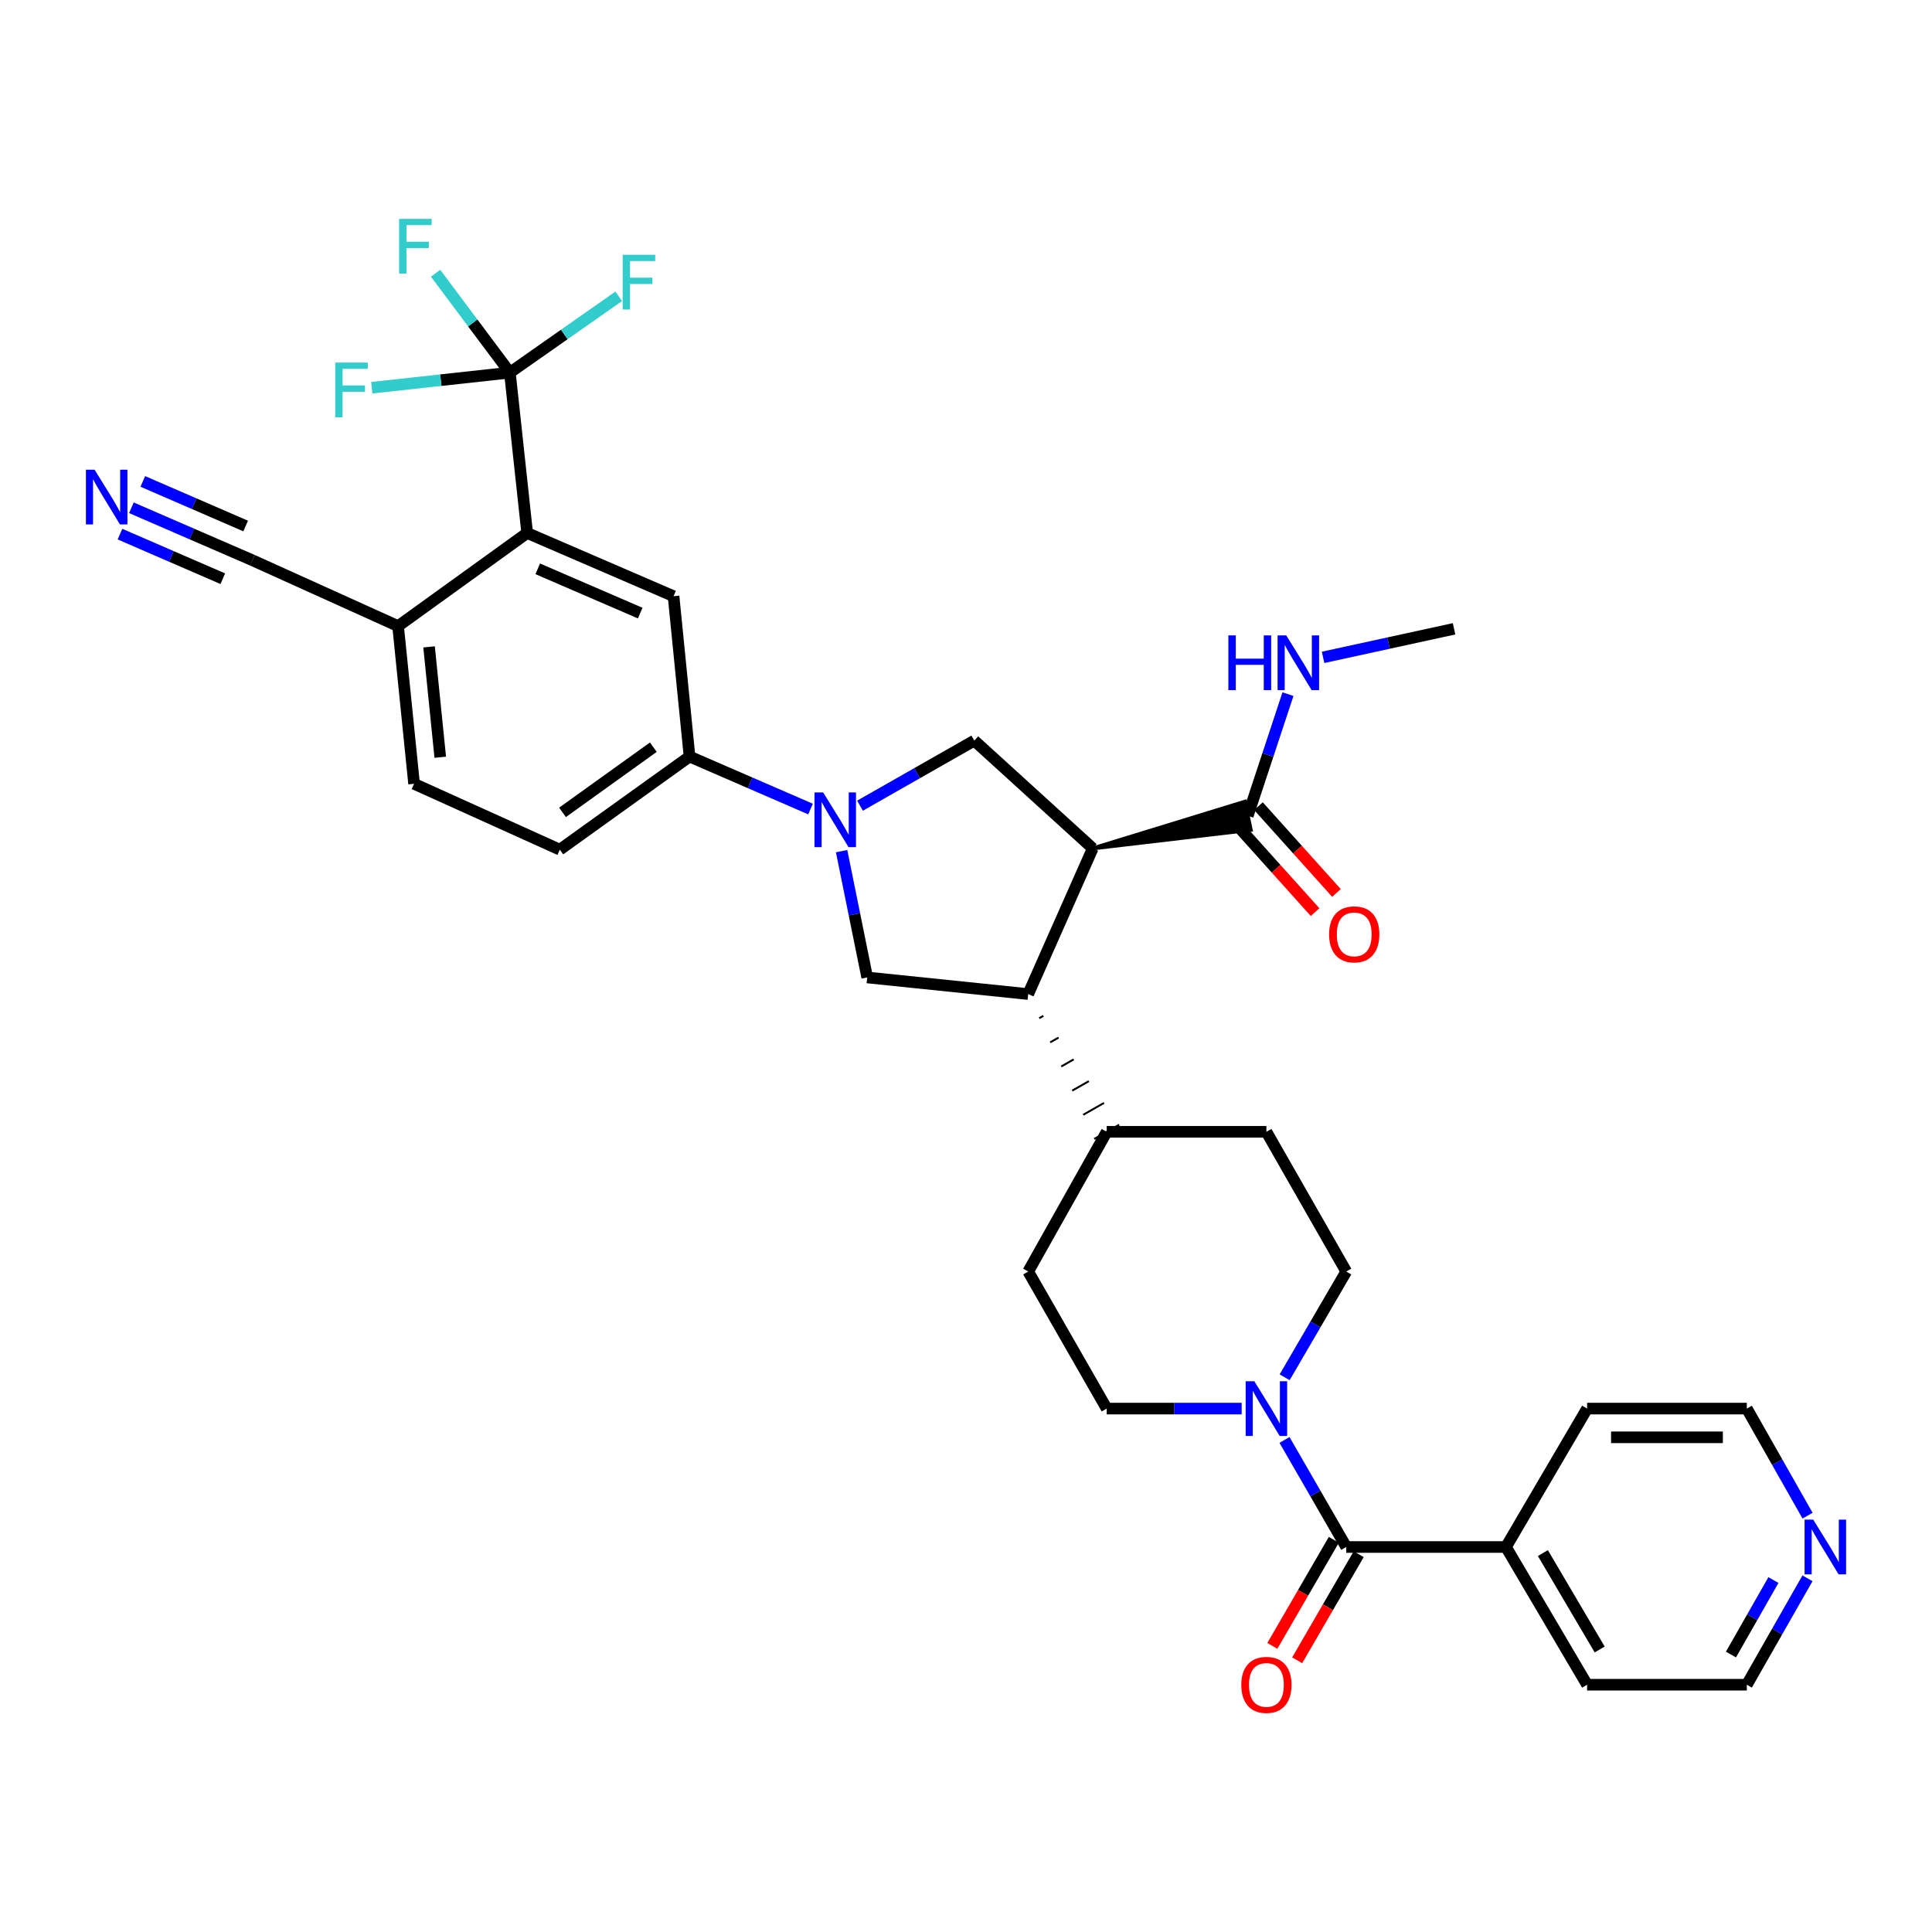 <?xml version='1.0' encoding='iso-8859-1'?>
<svg version='1.1' baseProfile='full'
              xmlns='http://www.w3.org/2000/svg'
                      xmlns:rdkit='http://www.rdkit.org/xml'
                      xmlns:xlink='http://www.w3.org/1999/xlink'
                  xml:space='preserve'
width='1000px' height='1000px' viewBox='0 0 1000 1000'>
<!-- END OF HEADER -->
<rect style='opacity:1.0;fill:#FFFFFF;stroke:none' width='1000' height='1000' x='0' y='0'> </rect>
<path class='bond-1' d='M 565.605,439.128 L 532.195,514.528' style='fill:none;fill-rule:evenodd;stroke:#000000;stroke-width:6px;stroke-linecap:butt;stroke-linejoin:miter;stroke-opacity:1' />
<path class='bond-3' d='M 565.605,439.128 L 504.295,383.336' style='fill:none;fill-rule:evenodd;stroke:#000000;stroke-width:6px;stroke-linecap:butt;stroke-linejoin:miter;stroke-opacity:1' />
<path class='bond-8' d='M 565.605,439.128 L 647.376,429.512 L 644.314,414.963 Z' style='fill:#000000;fill-rule:evenodd;fill-opacity:1;stroke:#000000;stroke-width:2px;stroke-linecap:butt;stroke-linejoin:miter;stroke-opacity:1;' />
<path class='bond-0' d='M 445.133,417.017 L 474.714,400.177' style='fill:none;fill-rule:evenodd;stroke:#0000FF;stroke-width:6px;stroke-linecap:butt;stroke-linejoin:miter;stroke-opacity:1' />
<path class='bond-0' d='M 474.714,400.177 L 504.295,383.336' style='fill:none;fill-rule:evenodd;stroke:#000000;stroke-width:6px;stroke-linecap:butt;stroke-linejoin:miter;stroke-opacity:1' />
<path class='bond-9' d='M 419.527,418.759 L 388.216,405.173' style='fill:none;fill-rule:evenodd;stroke:#0000FF;stroke-width:6px;stroke-linecap:butt;stroke-linejoin:miter;stroke-opacity:1' />
<path class='bond-9' d='M 388.216,405.173 L 356.906,391.587' style='fill:none;fill-rule:evenodd;stroke:#000000;stroke-width:6px;stroke-linecap:butt;stroke-linejoin:miter;stroke-opacity:1' />
<path class='bond-34' d='M 435.614,440.553 L 442.24,473.241' style='fill:none;fill-rule:evenodd;stroke:#0000FF;stroke-width:6px;stroke-linecap:butt;stroke-linejoin:miter;stroke-opacity:1' />
<path class='bond-34' d='M 442.24,473.241 L 448.866,505.93' style='fill:none;fill-rule:evenodd;stroke:#000000;stroke-width:6px;stroke-linecap:butt;stroke-linejoin:miter;stroke-opacity:1' />
<path class='bond-7' d='M 532.195,514.528 L 448.866,505.93' style='fill:none;fill-rule:evenodd;stroke:#000000;stroke-width:6px;stroke-linecap:butt;stroke-linejoin:miter;stroke-opacity:1' />
<path class='bond-14' d='M 537.892,527.024 L 540.044,525.797' style='fill:none;fill-rule:evenodd;stroke:#000000;stroke-width:1.0px;stroke-linecap:butt;stroke-linejoin:miter;stroke-opacity:1' />
<path class='bond-14' d='M 543.588,539.52 L 547.893,537.066' style='fill:none;fill-rule:evenodd;stroke:#000000;stroke-width:1.0px;stroke-linecap:butt;stroke-linejoin:miter;stroke-opacity:1' />
<path class='bond-14' d='M 549.284,552.016 L 555.742,548.335' style='fill:none;fill-rule:evenodd;stroke:#000000;stroke-width:1.0px;stroke-linecap:butt;stroke-linejoin:miter;stroke-opacity:1' />
<path class='bond-14' d='M 554.981,564.512 L 563.592,559.605' style='fill:none;fill-rule:evenodd;stroke:#000000;stroke-width:1.0px;stroke-linecap:butt;stroke-linejoin:miter;stroke-opacity:1' />
<path class='bond-14' d='M 560.677,577.008 L 571.441,570.874' style='fill:none;fill-rule:evenodd;stroke:#000000;stroke-width:1.0px;stroke-linecap:butt;stroke-linejoin:miter;stroke-opacity:1' />
<path class='bond-14' d='M 566.373,589.505 L 579.29,582.143' style='fill:none;fill-rule:evenodd;stroke:#000000;stroke-width:1.0px;stroke-linecap:butt;stroke-linejoin:miter;stroke-opacity:1' />
<path class='bond-2' d='M 263.913,192.865 L 272.866,275.872' style='fill:none;fill-rule:evenodd;stroke:#000000;stroke-width:6px;stroke-linecap:butt;stroke-linejoin:miter;stroke-opacity:1' />
<path class='bond-23' d='M 263.913,192.865 L 244.688,167.151' style='fill:none;fill-rule:evenodd;stroke:#000000;stroke-width:6px;stroke-linecap:butt;stroke-linejoin:miter;stroke-opacity:1' />
<path class='bond-23' d='M 244.688,167.151 L 225.463,141.436' style='fill:none;fill-rule:evenodd;stroke:#33CCCC;stroke-width:6px;stroke-linecap:butt;stroke-linejoin:miter;stroke-opacity:1' />
<path class='bond-24' d='M 263.913,192.865 L 228.166,196.773' style='fill:none;fill-rule:evenodd;stroke:#000000;stroke-width:6px;stroke-linecap:butt;stroke-linejoin:miter;stroke-opacity:1' />
<path class='bond-24' d='M 228.166,196.773 L 192.42,200.681' style='fill:none;fill-rule:evenodd;stroke:#33CCCC;stroke-width:6px;stroke-linecap:butt;stroke-linejoin:miter;stroke-opacity:1' />
<path class='bond-25' d='M 263.913,192.865 L 292.084,173.116' style='fill:none;fill-rule:evenodd;stroke:#000000;stroke-width:6px;stroke-linecap:butt;stroke-linejoin:miter;stroke-opacity:1' />
<path class='bond-25' d='M 292.084,173.116 L 320.255,153.367' style='fill:none;fill-rule:evenodd;stroke:#33CCCC;stroke-width:6px;stroke-linecap:butt;stroke-linejoin:miter;stroke-opacity:1' />
<path class='bond-4' d='M 696.822,800.725 L 680.838,773.018' style='fill:none;fill-rule:evenodd;stroke:#000000;stroke-width:6px;stroke-linecap:butt;stroke-linejoin:miter;stroke-opacity:1' />
<path class='bond-4' d='M 680.838,773.018 L 664.854,745.311' style='fill:none;fill-rule:evenodd;stroke:#0000FF;stroke-width:6px;stroke-linecap:butt;stroke-linejoin:miter;stroke-opacity:1' />
<path class='bond-17' d='M 690.391,796.997 L 674.474,824.45' style='fill:none;fill-rule:evenodd;stroke:#000000;stroke-width:6px;stroke-linecap:butt;stroke-linejoin:miter;stroke-opacity:1' />
<path class='bond-17' d='M 674.474,824.45 L 658.558,851.904' style='fill:none;fill-rule:evenodd;stroke:#FF0000;stroke-width:6px;stroke-linecap:butt;stroke-linejoin:miter;stroke-opacity:1' />
<path class='bond-17' d='M 703.253,804.454 L 687.336,831.907' style='fill:none;fill-rule:evenodd;stroke:#000000;stroke-width:6px;stroke-linecap:butt;stroke-linejoin:miter;stroke-opacity:1' />
<path class='bond-17' d='M 687.336,831.907 L 671.419,859.361' style='fill:none;fill-rule:evenodd;stroke:#FF0000;stroke-width:6px;stroke-linecap:butt;stroke-linejoin:miter;stroke-opacity:1' />
<path class='bond-18' d='M 696.822,800.725 L 779.482,800.725' style='fill:none;fill-rule:evenodd;stroke:#000000;stroke-width:6px;stroke-linecap:butt;stroke-linejoin:miter;stroke-opacity:1' />
<path class='bond-5' d='M 664.937,712.871 L 680.88,685.507' style='fill:none;fill-rule:evenodd;stroke:#0000FF;stroke-width:6px;stroke-linecap:butt;stroke-linejoin:miter;stroke-opacity:1' />
<path class='bond-5' d='M 680.88,685.507 L 696.822,658.143' style='fill:none;fill-rule:evenodd;stroke:#000000;stroke-width:6px;stroke-linecap:butt;stroke-linejoin:miter;stroke-opacity:1' />
<path class='bond-35' d='M 642.685,729.083 L 607.758,729.083' style='fill:none;fill-rule:evenodd;stroke:#0000FF;stroke-width:6px;stroke-linecap:butt;stroke-linejoin:miter;stroke-opacity:1' />
<path class='bond-35' d='M 607.758,729.083 L 572.832,729.083' style='fill:none;fill-rule:evenodd;stroke:#000000;stroke-width:6px;stroke-linecap:butt;stroke-linejoin:miter;stroke-opacity:1' />
<path class='bond-6' d='M 272.866,275.872 L 348.63,308.596' style='fill:none;fill-rule:evenodd;stroke:#000000;stroke-width:6px;stroke-linecap:butt;stroke-linejoin:miter;stroke-opacity:1' />
<path class='bond-6' d='M 278.336,294.429 L 331.37,317.336' style='fill:none;fill-rule:evenodd;stroke:#000000;stroke-width:6px;stroke-linecap:butt;stroke-linejoin:miter;stroke-opacity:1' />
<path class='bond-36' d='M 272.866,275.872 L 206.047,324.074' style='fill:none;fill-rule:evenodd;stroke:#000000;stroke-width:6px;stroke-linecap:butt;stroke-linejoin:miter;stroke-opacity:1' />
<path class='bond-19' d='M 640.317,427.207 L 660.503,449.663' style='fill:none;fill-rule:evenodd;stroke:#000000;stroke-width:6px;stroke-linecap:butt;stroke-linejoin:miter;stroke-opacity:1' />
<path class='bond-19' d='M 660.503,449.663 L 680.69,472.12' style='fill:none;fill-rule:evenodd;stroke:#FF0000;stroke-width:6px;stroke-linecap:butt;stroke-linejoin:miter;stroke-opacity:1' />
<path class='bond-19' d='M 651.373,417.268 L 671.56,439.724' style='fill:none;fill-rule:evenodd;stroke:#000000;stroke-width:6px;stroke-linecap:butt;stroke-linejoin:miter;stroke-opacity:1' />
<path class='bond-19' d='M 671.56,439.724 L 691.747,462.181' style='fill:none;fill-rule:evenodd;stroke:#FF0000;stroke-width:6px;stroke-linecap:butt;stroke-linejoin:miter;stroke-opacity:1' />
<path class='bond-28' d='M 645.845,422.238 L 656.247,390.76' style='fill:none;fill-rule:evenodd;stroke:#000000;stroke-width:6px;stroke-linecap:butt;stroke-linejoin:miter;stroke-opacity:1' />
<path class='bond-28' d='M 656.247,390.76 L 666.65,359.283' style='fill:none;fill-rule:evenodd;stroke:#0000FF;stroke-width:6px;stroke-linecap:butt;stroke-linejoin:miter;stroke-opacity:1' />
<path class='bond-10' d='M 356.906,391.587 L 348.63,308.596' style='fill:none;fill-rule:evenodd;stroke:#000000;stroke-width:6px;stroke-linecap:butt;stroke-linejoin:miter;stroke-opacity:1' />
<path class='bond-20' d='M 356.906,391.587 L 289.756,439.789' style='fill:none;fill-rule:evenodd;stroke:#000000;stroke-width:6px;stroke-linecap:butt;stroke-linejoin:miter;stroke-opacity:1' />
<path class='bond-20' d='M 338.164,386.74 L 291.159,420.481' style='fill:none;fill-rule:evenodd;stroke:#000000;stroke-width:6px;stroke-linecap:butt;stroke-linejoin:miter;stroke-opacity:1' />
<path class='bond-11' d='M 68.009,262.821 L 99.32,276.4' style='fill:none;fill-rule:evenodd;stroke:#0000FF;stroke-width:6px;stroke-linecap:butt;stroke-linejoin:miter;stroke-opacity:1' />
<path class='bond-11' d='M 99.32,276.4 L 130.631,289.979' style='fill:none;fill-rule:evenodd;stroke:#000000;stroke-width:6px;stroke-linecap:butt;stroke-linejoin:miter;stroke-opacity:1' />
<path class='bond-11' d='M 62.094,276.461 L 88.708,288.003' style='fill:none;fill-rule:evenodd;stroke:#0000FF;stroke-width:6px;stroke-linecap:butt;stroke-linejoin:miter;stroke-opacity:1' />
<path class='bond-11' d='M 88.708,288.003 L 115.322,299.545' style='fill:none;fill-rule:evenodd;stroke:#000000;stroke-width:6px;stroke-linecap:butt;stroke-linejoin:miter;stroke-opacity:1' />
<path class='bond-11' d='M 73.924,249.182 L 100.538,260.724' style='fill:none;fill-rule:evenodd;stroke:#0000FF;stroke-width:6px;stroke-linecap:butt;stroke-linejoin:miter;stroke-opacity:1' />
<path class='bond-11' d='M 100.538,260.724 L 127.153,272.266' style='fill:none;fill-rule:evenodd;stroke:#000000;stroke-width:6px;stroke-linecap:butt;stroke-linejoin:miter;stroke-opacity:1' />
<path class='bond-12' d='M 130.631,289.979 L 206.047,324.074' style='fill:none;fill-rule:evenodd;stroke:#000000;stroke-width:6px;stroke-linecap:butt;stroke-linejoin:miter;stroke-opacity:1' />
<path class='bond-13' d='M 206.047,324.074 L 214.323,405.694' style='fill:none;fill-rule:evenodd;stroke:#000000;stroke-width:6px;stroke-linecap:butt;stroke-linejoin:miter;stroke-opacity:1' />
<path class='bond-13' d='M 222.08,334.818 L 227.873,391.951' style='fill:none;fill-rule:evenodd;stroke:#000000;stroke-width:6px;stroke-linecap:butt;stroke-linejoin:miter;stroke-opacity:1' />
<path class='bond-26' d='M 572.832,585.824 L 532.195,658.143' style='fill:none;fill-rule:evenodd;stroke:#000000;stroke-width:6px;stroke-linecap:butt;stroke-linejoin:miter;stroke-opacity:1' />
<path class='bond-27' d='M 572.832,585.824 L 655.492,585.824' style='fill:none;fill-rule:evenodd;stroke:#000000;stroke-width:6px;stroke-linecap:butt;stroke-linejoin:miter;stroke-opacity:1' />
<path class='bond-15' d='M 696.822,658.143 L 655.492,585.824' style='fill:none;fill-rule:evenodd;stroke:#000000;stroke-width:6px;stroke-linecap:butt;stroke-linejoin:miter;stroke-opacity:1' />
<path class='bond-16' d='M 572.832,729.083 L 532.195,658.143' style='fill:none;fill-rule:evenodd;stroke:#000000;stroke-width:6px;stroke-linecap:butt;stroke-linejoin:miter;stroke-opacity:1' />
<path class='bond-31' d='M 779.482,800.725 L 821.481,729.083' style='fill:none;fill-rule:evenodd;stroke:#000000;stroke-width:6px;stroke-linecap:butt;stroke-linejoin:miter;stroke-opacity:1' />
<path class='bond-32' d='M 779.482,800.725 L 821.481,872.012' style='fill:none;fill-rule:evenodd;stroke:#000000;stroke-width:6px;stroke-linecap:butt;stroke-linejoin:miter;stroke-opacity:1' />
<path class='bond-32' d='M 798.591,803.872 L 827.991,853.773' style='fill:none;fill-rule:evenodd;stroke:#000000;stroke-width:6px;stroke-linecap:butt;stroke-linejoin:miter;stroke-opacity:1' />
<path class='bond-22' d='M 289.756,439.789 L 214.323,405.694' style='fill:none;fill-rule:evenodd;stroke:#000000;stroke-width:6px;stroke-linecap:butt;stroke-linejoin:miter;stroke-opacity:1' />
<path class='bond-21' d='M 935.545,816.937 L 919.847,844.475' style='fill:none;fill-rule:evenodd;stroke:#0000FF;stroke-width:6px;stroke-linecap:butt;stroke-linejoin:miter;stroke-opacity:1' />
<path class='bond-21' d='M 919.847,844.475 L 904.15,872.012' style='fill:none;fill-rule:evenodd;stroke:#000000;stroke-width:6px;stroke-linecap:butt;stroke-linejoin:miter;stroke-opacity:1' />
<path class='bond-21' d='M 917.92,817.836 L 906.932,837.112' style='fill:none;fill-rule:evenodd;stroke:#0000FF;stroke-width:6px;stroke-linecap:butt;stroke-linejoin:miter;stroke-opacity:1' />
<path class='bond-21' d='M 906.932,837.112 L 895.943,856.389' style='fill:none;fill-rule:evenodd;stroke:#000000;stroke-width:6px;stroke-linecap:butt;stroke-linejoin:miter;stroke-opacity:1' />
<path class='bond-37' d='M 935.587,784.506 L 919.868,756.795' style='fill:none;fill-rule:evenodd;stroke:#0000FF;stroke-width:6px;stroke-linecap:butt;stroke-linejoin:miter;stroke-opacity:1' />
<path class='bond-37' d='M 919.868,756.795 L 904.15,729.083' style='fill:none;fill-rule:evenodd;stroke:#000000;stroke-width:6px;stroke-linecap:butt;stroke-linejoin:miter;stroke-opacity:1' />
<path class='bond-33' d='M 684.821,340.247 L 718.718,332.859' style='fill:none;fill-rule:evenodd;stroke:#0000FF;stroke-width:6px;stroke-linecap:butt;stroke-linejoin:miter;stroke-opacity:1' />
<path class='bond-33' d='M 718.718,332.859 L 752.614,325.47' style='fill:none;fill-rule:evenodd;stroke:#000000;stroke-width:6px;stroke-linecap:butt;stroke-linejoin:miter;stroke-opacity:1' />
<path class='bond-29' d='M 904.15,872.012 L 821.481,872.012' style='fill:none;fill-rule:evenodd;stroke:#000000;stroke-width:6px;stroke-linecap:butt;stroke-linejoin:miter;stroke-opacity:1' />
<path class='bond-30' d='M 904.15,729.083 L 821.481,729.083' style='fill:none;fill-rule:evenodd;stroke:#000000;stroke-width:6px;stroke-linecap:butt;stroke-linejoin:miter;stroke-opacity:1' />
<path class='bond-30' d='M 891.75,743.95 L 833.882,743.95' style='fill:none;fill-rule:evenodd;stroke:#000000;stroke-width:6px;stroke-linecap:butt;stroke-linejoin:miter;stroke-opacity:1' />
<path  class='atom-1' d='M 426.062 410.151
L 435.342 425.151
Q 436.262 426.631, 437.742 429.311
Q 439.222 431.991, 439.302 432.151
L 439.302 410.151
L 443.062 410.151
L 443.062 438.471
L 439.182 438.471
L 429.222 422.071
Q 428.062 420.151, 426.822 417.951
Q 425.622 415.751, 425.262 415.071
L 425.262 438.471
L 421.582 438.471
L 421.582 410.151
L 426.062 410.151
' fill='#0000FF'/>
<path  class='atom-6' d='M 649.232 714.923
L 658.512 729.923
Q 659.432 731.403, 660.912 734.083
Q 662.392 736.763, 662.472 736.923
L 662.472 714.923
L 666.232 714.923
L 666.232 743.243
L 662.352 743.243
L 652.392 726.843
Q 651.232 724.923, 649.992 722.723
Q 648.792 720.523, 648.432 719.843
L 648.432 743.243
L 644.752 743.243
L 644.752 714.923
L 649.232 714.923
' fill='#0000FF'/>
<path  class='atom-12' d='M 48.954 243.112
L 58.234 258.112
Q 59.154 259.592, 60.634 262.272
Q 62.114 264.952, 62.194 265.112
L 62.194 243.112
L 65.954 243.112
L 65.954 271.432
L 62.074 271.432
L 52.114 255.032
Q 50.954 253.112, 49.714 250.912
Q 48.514 248.712, 48.154 248.032
L 48.154 271.432
L 44.474 271.432
L 44.474 243.112
L 48.954 243.112
' fill='#0000FF'/>
<path  class='atom-18' d='M 642.492 872.092
Q 642.492 865.292, 645.852 861.492
Q 649.212 857.692, 655.492 857.692
Q 661.772 857.692, 665.132 861.492
Q 668.492 865.292, 668.492 872.092
Q 668.492 878.972, 665.092 882.892
Q 661.692 886.772, 655.492 886.772
Q 649.252 886.772, 645.852 882.892
Q 642.492 879.012, 642.492 872.092
M 655.492 883.572
Q 659.812 883.572, 662.132 880.692
Q 664.492 877.772, 664.492 872.092
Q 664.492 866.532, 662.132 863.732
Q 659.812 860.892, 655.492 860.892
Q 651.172 860.892, 648.812 863.692
Q 646.492 866.492, 646.492 872.092
Q 646.492 877.812, 648.812 880.692
Q 651.172 883.572, 655.492 883.572
' fill='#FF0000'/>
<path  class='atom-20' d='M 687.943 483.611
Q 687.943 476.811, 691.303 473.011
Q 694.663 469.211, 700.943 469.211
Q 707.223 469.211, 710.583 473.011
Q 713.943 476.811, 713.943 483.611
Q 713.943 490.491, 710.543 494.411
Q 707.143 498.291, 700.943 498.291
Q 694.703 498.291, 691.303 494.411
Q 687.943 490.531, 687.943 483.611
M 700.943 495.091
Q 705.263 495.091, 707.583 492.211
Q 709.943 489.291, 709.943 483.611
Q 709.943 478.051, 707.583 475.251
Q 705.263 472.411, 700.943 472.411
Q 696.623 472.411, 694.263 475.211
Q 691.943 478.011, 691.943 483.611
Q 691.943 489.331, 694.263 492.211
Q 696.623 495.091, 700.943 495.091
' fill='#FF0000'/>
<path  class='atom-22' d='M 938.526 786.565
L 947.806 801.565
Q 948.726 803.045, 950.206 805.725
Q 951.686 808.405, 951.766 808.565
L 951.766 786.565
L 955.526 786.565
L 955.526 814.885
L 951.646 814.885
L 941.686 798.485
Q 940.526 796.565, 939.286 794.365
Q 938.086 792.165, 937.726 791.485
L 937.726 814.885
L 934.046 814.885
L 934.046 786.565
L 938.526 786.565
' fill='#0000FF'/>
<path  class='atom-24' d='M 206.58 113.282
L 223.42 113.282
L 223.42 116.522
L 210.38 116.522
L 210.38 125.122
L 221.98 125.122
L 221.98 128.402
L 210.38 128.402
L 210.38 141.602
L 206.58 141.602
L 206.58 113.282
' fill='#33CCCC'/>
<path  class='atom-25' d='M 173.518 187.667
L 190.358 187.667
L 190.358 190.907
L 177.318 190.907
L 177.318 199.507
L 188.918 199.507
L 188.918 202.787
L 177.318 202.787
L 177.318 215.987
L 173.518 215.987
L 173.518 187.667
' fill='#33CCCC'/>
<path  class='atom-26' d='M 322.295 131.874
L 339.135 131.874
L 339.135 135.114
L 326.095 135.114
L 326.095 143.714
L 337.695 143.714
L 337.695 146.994
L 326.095 146.994
L 326.095 160.194
L 322.295 160.194
L 322.295 131.874
' fill='#33CCCC'/>
<path  class='atom-29' d='M 635.799 328.878
L 639.639 328.878
L 639.639 340.918
L 654.119 340.918
L 654.119 328.878
L 657.959 328.878
L 657.959 357.198
L 654.119 357.198
L 654.119 344.118
L 639.639 344.118
L 639.639 357.198
L 635.799 357.198
L 635.799 328.878
' fill='#0000FF'/>
<path  class='atom-29' d='M 665.759 328.878
L 675.039 343.878
Q 675.959 345.358, 677.439 348.038
Q 678.919 350.718, 678.999 350.878
L 678.999 328.878
L 682.759 328.878
L 682.759 357.198
L 678.879 357.198
L 668.919 340.798
Q 667.759 338.878, 666.519 336.678
Q 665.319 334.478, 664.959 333.798
L 664.959 357.198
L 661.279 357.198
L 661.279 328.878
L 665.759 328.878
' fill='#0000FF'/>
</svg>
